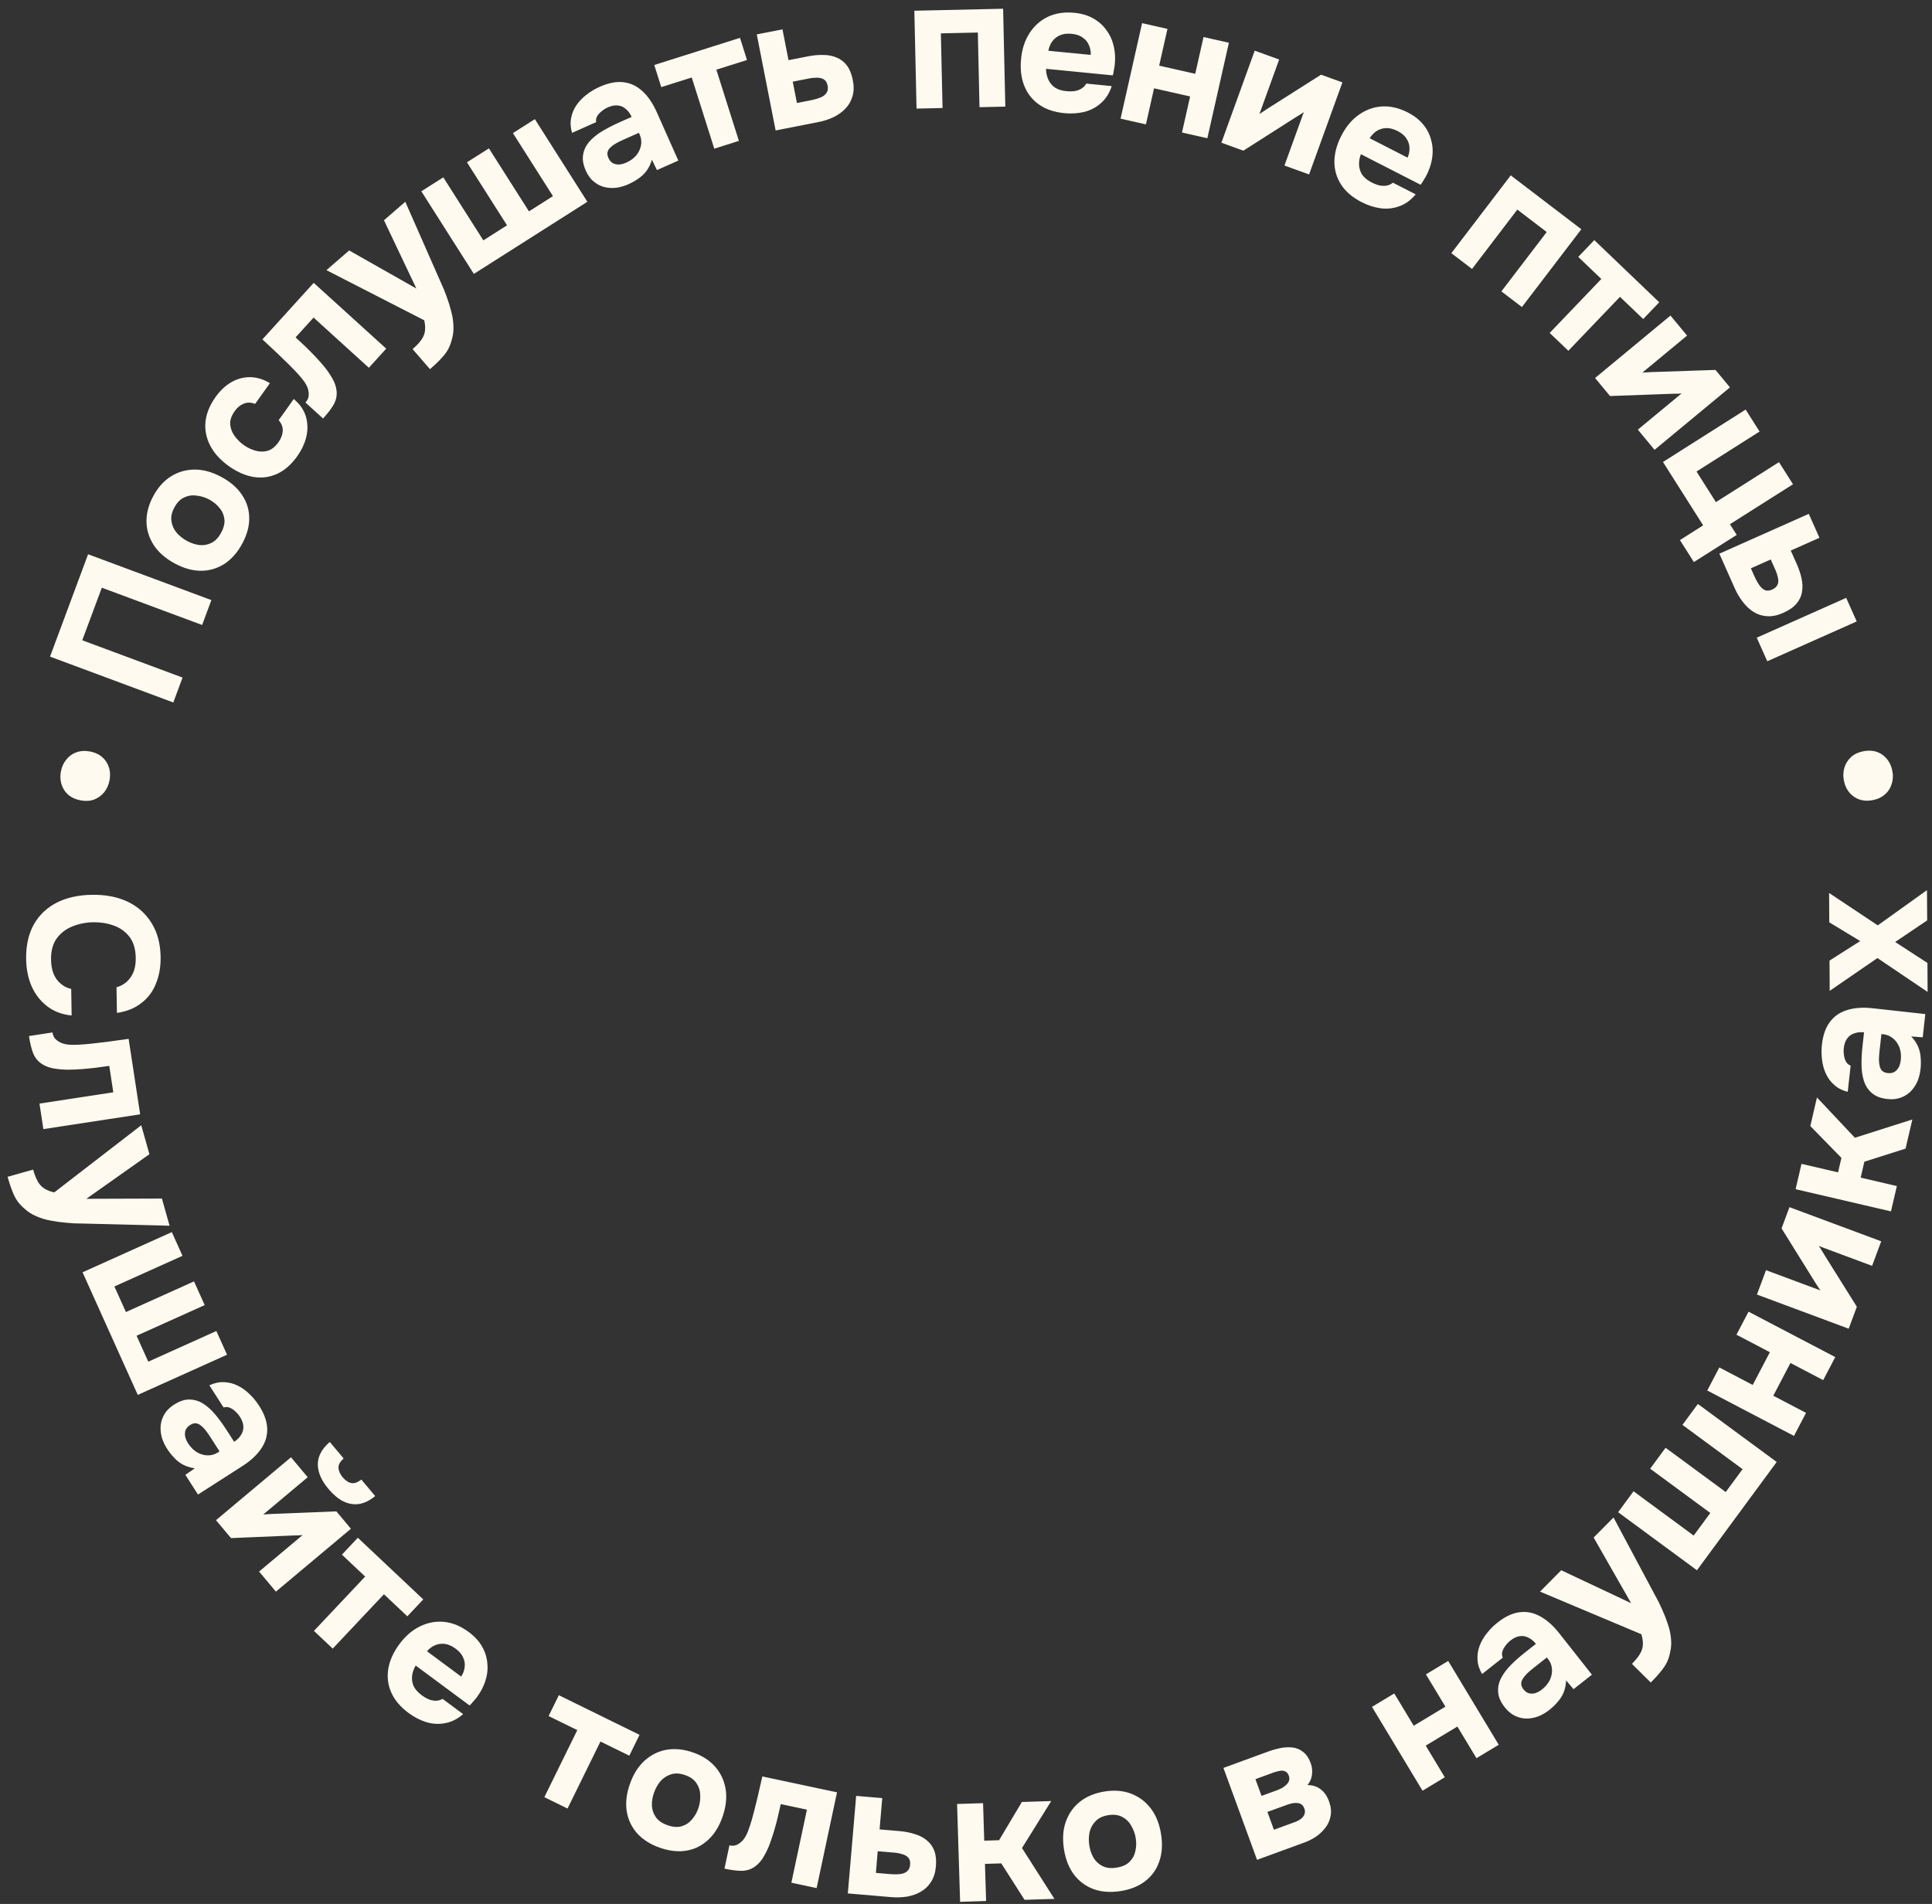 <?xml version="1.0" encoding="UTF-8"?> <svg xmlns="http://www.w3.org/2000/svg" width="208" height="205" viewBox="0 0 208 205" fill="none"><rect x="0" y="0" width="208" height="205" fill="#333333" stroke="none"/><path d="M110.029 198.98L113.521 204.455L110.303 204.555L107.8 200.631L106.041 200.686L106.165 204.684L103.366 204.771L103.039 194.235L105.838 194.148L105.963 198.187L107.562 198.137L110.016 194.019L113.174 193.921L110.029 198.98ZM94.984 193.604L94.696 196.972L96.829 197.154C97.44 197.207 97.993 197.314 98.487 197.477C98.996 197.627 99.426 197.851 99.775 198.148C100.139 198.434 100.408 198.805 100.583 199.261C100.758 199.717 100.817 200.278 100.761 200.942C100.703 201.62 100.527 202.181 100.235 202.624C99.957 203.068 99.593 203.419 99.143 203.675C98.706 203.932 98.209 204.11 97.651 204.21C97.096 204.296 96.519 204.314 95.921 204.263L91.277 203.866L92.175 193.364L94.984 193.604ZM118.924 192.89C119.977 192.722 120.928 192.801 121.776 193.125C122.624 193.449 123.33 193.979 123.893 194.713C124.455 195.447 124.824 196.373 125.002 197.492C125.176 198.585 125.11 199.568 124.803 200.44C124.507 201.298 124.004 201.999 123.294 202.544C122.597 203.087 121.716 203.443 120.649 203.612C119.596 203.78 118.64 203.716 117.783 203.42C116.924 203.111 116.214 202.596 115.654 201.875C115.092 201.141 114.725 200.227 114.551 199.134C114.373 198.015 114.437 197.019 114.744 196.146C115.062 195.259 115.575 194.536 116.282 193.979C117.003 193.418 117.884 193.055 118.924 192.89ZM90.113 192.981L87.918 203.29L85.199 202.712L86.873 194.848L84.057 194.248C83.968 194.665 83.862 195.127 83.741 195.633C83.623 196.125 83.49 196.622 83.343 197.122C83.198 197.609 83.044 198.074 82.882 198.517C82.695 199.008 82.474 199.473 82.218 199.909C81.977 200.335 81.67 200.686 81.298 200.961C80.91 201.246 80.461 201.403 79.951 201.431C79.444 201.445 78.792 201.368 77.996 201.198L78.529 198.694C78.829 198.758 79.092 198.739 79.318 198.638C79.56 198.526 79.779 198.361 79.976 198.144C80.193 197.89 80.379 197.562 80.533 197.158C80.687 196.755 80.82 196.354 80.933 195.955C81.091 195.403 81.241 194.828 81.382 194.23C81.536 193.636 81.667 193.078 81.778 192.557C81.902 192.038 82.001 191.609 82.073 191.27L90.113 192.981ZM94.297 201.654L95.691 201.774C95.997 201.801 96.284 201.811 96.552 201.808C96.82 201.804 97.057 201.77 97.263 201.707C97.47 201.631 97.633 201.525 97.752 201.388C97.885 201.239 97.963 201.031 97.985 200.766C98.006 200.527 97.976 200.33 97.895 200.176C97.815 200.022 97.692 199.897 97.526 199.803C97.374 199.709 97.192 199.64 96.981 199.596C96.786 199.539 96.568 199.5 96.329 199.479L94.496 199.323L94.297 201.654ZM120.841 195.644C120.439 195.41 119.928 195.343 119.31 195.441C118.717 195.536 118.259 195.756 117.937 196.104C117.612 196.44 117.399 196.838 117.297 197.3C117.208 197.759 117.202 198.233 117.279 198.721C117.355 199.195 117.505 199.63 117.729 200.026C117.968 200.42 118.293 200.72 118.703 200.925C119.114 201.129 119.616 201.184 120.208 201.09C120.827 200.991 121.293 200.783 121.606 200.463C121.933 200.141 122.142 199.756 122.233 199.31C122.338 198.861 122.352 198.4 122.276 197.926C122.201 197.452 122.043 197.011 121.803 196.604C121.574 196.181 121.253 195.861 120.841 195.644ZM139.13 188.151C139.557 188.194 139.941 188.351 140.282 188.624C140.631 188.88 140.909 189.289 141.115 189.853C141.225 190.153 141.276 190.447 141.268 190.734C141.271 191.017 141.228 191.288 141.139 191.548C141.045 191.795 140.918 192.011 140.759 192.197C141.328 192.202 141.804 192.355 142.184 192.656C142.571 192.94 142.87 193.37 143.081 193.946C143.292 194.522 143.349 195.048 143.253 195.523C143.169 195.994 142.983 196.417 142.694 196.792C142.406 197.167 142.063 197.492 141.666 197.765C141.265 198.025 140.857 198.231 140.444 198.382L135.335 200.25L131.715 190.352L136.542 188.586C136.968 188.43 137.399 188.308 137.835 188.22C138.284 188.127 138.715 188.104 139.13 188.151ZM71.76 188.398C72.66 188.245 73.607 188.34 74.603 188.686C75.61 189.035 76.412 189.553 77.007 190.239C77.601 190.925 77.973 191.724 78.122 192.637C78.271 193.549 78.16 194.542 77.789 195.612C77.427 196.658 76.904 197.493 76.222 198.117C75.556 198.733 74.782 199.113 73.899 199.259C73.029 199.408 72.084 199.307 71.064 198.953C70.056 198.604 69.244 198.096 68.628 197.431C68.016 196.753 67.633 195.964 67.48 195.064C67.33 194.152 67.437 193.173 67.8 192.127C68.171 191.056 68.698 190.208 69.38 189.584C70.079 188.952 70.872 188.556 71.76 188.398ZM139.657 194.134C139.479 194.114 139.292 194.125 139.095 194.169C138.898 194.213 138.693 194.274 138.48 194.352L136.451 195.093L137.152 197.009L139.388 196.191C139.65 196.095 139.877 195.977 140.066 195.837C140.252 195.684 140.376 195.518 140.438 195.339C140.513 195.155 140.509 194.951 140.427 194.726C140.349 194.513 140.246 194.366 140.117 194.285C139.984 194.192 139.83 194.141 139.657 194.134ZM73.738 191.117C73.171 190.921 72.664 190.9 72.215 191.055C71.77 191.197 71.394 191.447 71.086 191.806C70.791 192.169 70.563 192.584 70.401 193.05C70.244 193.503 70.17 193.959 70.182 194.414C70.206 194.874 70.351 195.291 70.616 195.665C70.882 196.039 71.297 196.325 71.864 196.521C72.456 196.727 72.966 196.762 73.394 196.628C73.834 196.498 74.199 196.258 74.49 195.907C74.794 195.561 75.024 195.161 75.182 194.708C75.339 194.255 75.407 193.792 75.388 193.319C75.385 192.839 75.253 192.404 74.992 192.018C74.748 191.623 74.33 191.322 73.738 191.117ZM68.853 186.791L67.752 189.035L64.647 187.51L61.101 194.726L58.605 193.5L62.151 186.283L59.063 184.767L60.166 182.523L68.853 186.791ZM138.344 190.717C138.173 190.637 137.976 190.624 137.754 190.677C137.527 190.717 137.295 190.781 137.058 190.868L135.16 191.562L135.819 193.365L137.473 192.761C137.66 192.692 137.844 192.61 138.022 192.517C138.209 192.406 138.37 192.283 138.505 192.148C138.64 192.014 138.731 191.874 138.777 191.729C138.832 191.568 138.825 191.393 138.757 191.205C138.661 190.942 138.523 190.779 138.344 190.717ZM161.355 187.861L158.958 189.307L156.902 185.898L153.494 187.953L155.549 191.361L153.151 192.808L147.709 183.78L150.107 182.335L152.203 185.812L155.612 183.757L153.516 180.28L155.914 178.835L161.355 187.861ZM47.813 174.627C48.723 174.72 49.607 175.086 50.464 175.721C51.096 176.189 51.573 176.709 51.897 177.28C52.23 177.86 52.42 178.465 52.467 179.097C52.532 179.726 52.46 180.361 52.25 181.002C52.048 181.632 51.72 182.244 51.265 182.836C51.143 182.978 51.024 183.115 50.91 183.246C50.807 183.385 50.688 183.513 50.553 183.628L44.752 179.329C44.546 179.674 44.419 180.036 44.37 180.415C44.322 180.794 44.372 181.163 44.52 181.522C44.688 181.879 44.975 182.207 45.382 182.509C45.65 182.707 45.916 182.863 46.181 182.977C46.453 183.079 46.718 183.126 46.974 183.116C47.23 183.107 47.453 183.04 47.645 182.916L49.862 184.56C49.255 185.088 48.607 185.414 47.92 185.535C47.243 185.664 46.565 185.627 45.887 185.423C45.216 185.208 44.586 184.882 43.997 184.445C43.108 183.786 42.484 183.049 42.125 182.235C41.766 181.421 41.658 180.57 41.803 179.682C41.955 178.782 42.352 177.898 42.995 177.03C43.646 176.152 44.386 175.514 45.213 175.114C46.048 174.704 46.914 174.541 47.813 174.627ZM163.564 173.595C164.327 173.486 165.066 173.625 165.779 174.013C166.503 174.393 167.199 175.007 167.868 175.854L171.386 180.314L169.407 181.875L168.607 180.927C168.59 181.399 168.501 181.835 168.34 182.233C168.181 182.613 167.965 182.953 167.692 183.253C167.428 183.563 167.128 183.851 166.793 184.115C166.437 184.396 166.054 184.621 165.645 184.791C165.227 184.951 164.8 185.034 164.362 185.039C163.936 185.036 163.52 184.939 163.115 184.749C162.71 184.559 162.343 184.254 162.013 183.835C161.567 183.27 161.327 182.729 161.293 182.212C161.251 181.685 161.353 181.18 161.6 180.696C161.847 180.213 162.197 179.741 162.65 179.282C163.114 178.815 163.618 178.367 164.162 177.938L165.355 176.996C165.116 176.693 164.848 176.471 164.551 176.331C164.256 176.173 163.95 176.118 163.631 176.166C163.304 176.203 162.968 176.358 162.622 176.631C162.402 176.804 162.212 177.004 162.052 177.232C161.894 177.442 161.789 177.652 161.735 177.864C161.682 178.076 161.7 178.283 161.79 178.483L159.561 180.242C159.26 179.732 159.097 179.223 159.071 178.717C159.037 178.2 159.111 177.701 159.291 177.22C159.471 176.738 159.729 176.288 160.062 175.872C160.399 175.437 160.787 175.047 161.227 174.7C162.033 174.064 162.812 173.696 163.564 173.595ZM165.027 179.649C164.797 179.831 164.585 180.014 164.393 180.2C164.21 180.378 164.06 180.565 163.942 180.76C163.827 180.936 163.772 181.124 163.776 181.324C163.784 181.505 163.865 181.695 164.021 181.894C164.195 182.113 164.392 182.255 164.612 182.319C164.843 182.375 165.082 182.365 165.328 182.29C165.566 182.204 165.795 182.075 166.015 181.901C166.391 181.604 166.674 181.263 166.862 180.877C167.042 180.48 167.117 180.09 167.086 179.707C167.058 179.305 166.919 178.947 166.672 178.633L166.535 178.46L165.027 179.649ZM178.178 171.754C178.453 172.233 178.705 172.737 178.934 173.264C179.172 173.781 179.377 174.304 179.549 174.831C179.73 175.349 179.846 175.867 179.896 176.385C179.954 176.894 179.928 177.385 179.817 177.856C179.744 178.253 179.632 178.611 179.482 178.933C179.333 179.254 179.117 179.584 178.836 179.925C178.564 180.275 178.194 180.687 177.725 181.16L175.693 179.147C176.088 178.75 176.378 178.39 176.565 178.068C176.762 177.738 176.864 177.407 176.872 177.077C176.889 176.757 176.835 176.385 176.711 175.961L165.802 171.371L168.082 169.069L175.607 172.614L171.573 165.547L173.714 163.388L178.178 171.754ZM47.852 176.995C47.465 176.957 47.106 177.015 46.776 177.169C46.465 177.32 46.196 177.527 45.968 177.79L49.648 180.518C49.851 180.22 49.974 179.896 50.018 179.547C50.08 179.195 50.032 178.844 49.876 178.496C49.738 178.145 49.465 177.818 49.059 177.517C48.652 177.215 48.249 177.041 47.852 176.995ZM45.569 172.209L43.855 174.028L41.336 171.655L35.822 177.506L33.799 175.6L39.313 169.749L36.81 167.39L38.524 165.57L45.569 172.209ZM33.129 159.052L28.347 163.062C28.509 163.047 28.676 163.038 28.847 163.034C29.027 163.022 29.184 163.012 29.317 163.005L36.213 162.729L37.78 164.6L29.704 171.372L27.893 169.211L32.582 165.278C32.41 165.301 32.229 165.314 32.039 165.316C31.869 165.32 31.698 165.324 31.527 165.328L24.872 165.609L23.253 163.679L31.329 156.906L33.129 159.052ZM191.28 157.412L182.694 169.071L174.207 162.821L175.868 160.567L182.342 165.335L184.133 162.903L177.658 158.135L179.319 155.881L185.793 160.648L187.607 158.185L181.134 153.417L182.794 151.162L191.28 157.412ZM36.997 157.035C36.607 157.38 36.42 157.718 36.438 158.051C36.465 158.394 36.617 158.729 36.891 159.056C37.182 159.403 37.485 159.609 37.801 159.675C38.125 159.751 38.492 159.627 38.898 159.303L40.39 161.08C39.818 161.56 39.239 161.845 38.653 161.936C38.078 162.018 37.51 161.921 36.947 161.645C36.404 161.37 35.874 160.925 35.36 160.312C34.606 159.414 34.224 158.533 34.215 157.671C34.216 156.8 34.646 155.995 35.506 155.257L36.997 157.035ZM24.105 148.817C24.622 148.834 25.112 148.956 25.574 149.183C26.036 149.409 26.458 149.708 26.84 150.081C27.24 150.458 27.591 150.882 27.894 151.354C28.448 152.218 28.738 153.029 28.766 153.788C28.8 154.558 28.589 155.279 28.134 155.951C27.685 156.635 27.007 157.269 26.098 157.852L21.316 160.918L19.956 158.797L20.977 158.094C20.509 158.03 20.084 157.898 19.703 157.699C19.341 157.504 19.023 157.257 18.751 156.956C18.468 156.663 18.211 156.336 17.98 155.977C17.736 155.595 17.549 155.192 17.42 154.769C17.302 154.338 17.262 153.904 17.299 153.469C17.343 153.044 17.479 152.639 17.708 152.255C17.937 151.871 18.276 151.535 18.725 151.247C19.331 150.858 19.893 150.672 20.41 150.688C20.939 150.698 21.432 150.849 21.889 151.142C22.346 151.434 22.782 151.829 23.194 152.324C23.614 152.831 24.011 153.376 24.386 153.96L25.206 155.239C25.532 155.031 25.779 154.786 25.946 154.504C26.132 154.226 26.217 153.926 26.2 153.604C26.195 153.274 26.073 152.925 25.836 152.555C25.685 152.319 25.503 152.11 25.292 151.929C25.099 151.752 24.9 151.626 24.694 151.552C24.489 151.478 24.282 151.477 24.073 151.547L22.54 149.156C23.077 148.907 23.598 148.794 24.105 148.817ZM21.053 153.246C20.872 153.235 20.674 153.299 20.461 153.436C20.226 153.587 20.066 153.769 19.98 153.981C19.902 154.206 19.888 154.445 19.939 154.697C20.002 154.942 20.109 155.182 20.26 155.418C20.519 155.822 20.831 156.137 21.197 156.361C21.574 156.579 21.955 156.691 22.34 156.698C22.743 156.709 23.113 156.606 23.449 156.39L23.635 156.271L22.598 154.655C22.439 154.408 22.277 154.18 22.11 153.97C21.951 153.771 21.78 153.603 21.598 153.467C21.434 153.335 21.252 153.261 21.053 153.246ZM197.586 146.118L196.286 148.599L192.761 146.752L190.914 150.278L194.44 152.124L193.141 154.604L183.804 149.715L185.103 147.234L188.699 149.118L190.546 145.592L186.949 143.709L188.248 141.229L197.586 146.118ZM19.648 135.214L12.316 138.515L13.557 141.269L20.888 137.968L22.037 140.521L14.706 143.821L15.963 146.612L23.294 143.311L24.443 145.864L14.833 150.191L8.888 136.988L18.498 132.661L19.648 135.214ZM202.532 133.651L201.549 136.294L195.812 134.159C195.917 134.298 196.018 134.45 196.113 134.613C196.201 134.76 196.289 134.906 196.377 135.053L199.909 140.699L199.03 143.061L189.152 139.385L190.129 136.761L195.978 138.937C195.885 138.803 195.795 138.663 195.707 138.517C195.607 138.365 195.52 138.233 195.448 138.121L191.803 132.262L192.654 129.976L202.532 133.651ZM16.087 124.274L9.295 129.076L17.432 129.049L18.256 131.975L8.776 131.736C8.223 131.74 7.661 131.711 7.09 131.65C6.522 131.603 5.966 131.524 5.423 131.414C4.883 131.317 4.376 131.162 3.9 130.949C3.429 130.75 3.014 130.485 2.658 130.156C2.35 129.897 2.093 129.623 1.887 129.335C1.681 129.047 1.5 128.696 1.342 128.283C1.171 127.874 0.995 127.349 0.814 126.707L3.567 125.932C3.719 126.471 3.889 126.901 4.076 127.222C4.267 127.556 4.504 127.808 4.787 127.978C5.057 128.151 5.408 128.287 5.838 128.388L15.208 121.156L16.087 124.274ZM199.697 122.503L205.885 120.534L205.155 123.671L200.72 125.082L200.32 126.796L204.217 127.703L203.582 130.43L193.316 128.04L193.951 125.313L197.886 126.229L198.248 124.671L194.898 121.242L195.615 118.164L199.697 122.503ZM5.649 111.165C5.696 111.468 5.806 111.708 5.981 111.884C6.172 112.07 6.403 112.217 6.676 112.323C6.99 112.437 7.363 112.495 7.795 112.496C8.227 112.498 8.649 112.48 9.062 112.444C9.634 112.397 10.226 112.334 10.834 112.255C11.444 112.189 12.013 112.115 12.54 112.034C13.069 111.967 13.505 111.907 13.848 111.854L15.09 119.98L4.67 121.572L4.25 118.824L12.198 117.61L11.763 114.763C11.341 114.827 10.872 114.893 10.356 114.958C9.854 115.021 9.342 115.072 8.822 115.111C8.315 115.148 7.826 115.169 7.354 115.174C6.828 115.173 6.316 115.131 5.817 115.045C5.334 114.97 4.898 114.807 4.509 114.557C4.105 114.295 3.799 113.929 3.593 113.462C3.4 112.992 3.242 112.356 3.119 111.552L5.649 111.165ZM198.854 108.757C199.633 108.508 200.56 108.442 201.633 108.561L207.279 109.186L207.002 111.69L205.765 111.594C206.089 111.938 206.337 112.308 206.508 112.702C206.667 113.082 206.757 113.474 206.779 113.879C206.815 114.285 206.81 114.701 206.763 115.125C206.713 115.575 206.605 116.006 206.438 116.417C206.259 116.826 206.018 117.189 205.715 117.504C205.413 117.806 205.052 118.034 204.633 118.188C204.213 118.343 203.738 118.392 203.208 118.333C202.493 118.254 201.939 118.045 201.547 117.707C201.142 117.367 200.854 116.939 200.683 116.424C200.512 115.909 200.421 115.328 200.412 114.684C200.404 114.026 200.439 113.352 200.516 112.663L200.683 111.152C200.298 111.11 199.952 111.145 199.645 111.259C199.325 111.358 199.071 111.537 198.881 111.798C198.678 112.057 198.552 112.405 198.504 112.843C198.473 113.121 198.482 113.397 198.532 113.671C198.571 113.93 198.647 114.153 198.761 114.34C198.874 114.527 199.034 114.659 199.24 114.735L198.928 117.558C198.353 117.414 197.877 117.173 197.498 116.836C197.106 116.498 196.803 116.095 196.586 115.629C196.369 115.162 196.229 114.664 196.167 114.134C196.093 113.589 196.087 113.038 196.148 112.481C196.261 111.461 196.547 110.647 197.003 110.04C197.46 109.42 198.078 108.993 198.854 108.757ZM202.342 113.247C202.31 113.538 202.293 113.818 202.29 114.086C202.289 114.341 202.316 114.579 202.372 114.8C202.416 115.006 202.511 115.178 202.657 115.314C202.791 115.436 202.984 115.511 203.235 115.539C203.514 115.57 203.753 115.529 203.953 115.417C204.155 115.292 204.315 115.115 204.435 114.887C204.54 114.657 204.609 114.403 204.64 114.125C204.692 113.648 204.647 113.207 204.504 112.802C204.348 112.396 204.122 112.069 203.828 111.822C203.522 111.56 203.17 111.407 202.772 111.363L202.554 111.339L202.342 113.247ZM9.884 96.343C11.35 96.319 12.635 96.565 13.736 97.081C14.838 97.61 15.697 98.376 16.314 99.38C16.943 100.383 17.269 101.599 17.292 103.025C17.309 104.105 17.138 105.075 16.778 105.934C16.432 106.793 15.903 107.488 15.191 108.02C14.493 108.564 13.625 108.911 12.588 109.061L12.544 106.301C13.194 106.117 13.702 105.756 14.066 105.217C14.445 104.691 14.627 103.994 14.613 103.128C14.598 102.168 14.365 101.405 13.916 100.839C13.48 100.286 12.914 99.888 12.217 99.645C11.533 99.403 10.811 99.288 10.052 99.3C9.265 99.312 8.521 99.459 7.818 99.736C7.116 100.014 6.549 100.443 6.118 101.023C5.688 101.617 5.48 102.388 5.495 103.334C5.504 103.894 5.592 104.392 5.759 104.829C5.939 105.266 6.192 105.623 6.517 105.897C6.841 106.186 7.224 106.38 7.666 106.479L7.712 109.339C6.683 109.235 5.804 108.903 5.075 108.341C4.346 107.779 3.788 107.061 3.4 106.188C3.026 105.313 2.831 104.343 2.813 103.276C2.79 101.823 3.065 100.579 3.635 99.543C4.218 98.52 5.046 97.733 6.117 97.183C7.189 96.645 8.444 96.366 9.884 96.343ZM207.48 99.101L204.035 101.423L207.509 103.681L207.528 106.801L202.126 103.154L196.987 106.687L196.967 103.427L200.274 101.326L196.941 99.307L196.922 96.147L202.163 99.634L207.46 95.841L207.48 99.101ZM8.23 81.003C8.668 80.842 9.155 80.812 9.692 80.914C10.465 81.061 11.047 81.428 11.438 82.018C11.815 82.605 11.933 83.272 11.792 84.019C11.7 84.503 11.51 84.928 11.224 85.295C10.94 85.648 10.578 85.912 10.138 86.087C9.7 86.248 9.219 86.279 8.695 86.18C7.883 86.026 7.288 85.656 6.911 85.068C6.536 84.468 6.419 83.795 6.561 83.048C6.655 82.55 6.851 82.126 7.148 81.775C7.435 81.409 7.795 81.151 8.23 81.003ZM200.595 80.891C201.406 80.734 202.096 80.859 202.663 81.266C203.233 81.685 203.589 82.269 203.733 83.015C203.829 83.512 203.804 83.979 203.657 84.415C203.526 84.861 203.285 85.233 202.936 85.531C202.588 85.843 202.146 86.051 201.609 86.154C200.837 86.303 200.16 86.175 199.58 85.772C199.013 85.365 198.658 84.788 198.514 84.042C198.42 83.558 198.439 83.093 198.57 82.647C198.704 82.213 198.943 81.834 199.288 81.51C199.635 81.198 200.071 80.992 200.595 80.891ZM22.757 64.612L21.761 67.293L10.963 63.277L8.857 68.939L19.655 72.954L18.658 75.635L5.387 70.699L9.484 59.677L22.757 64.612ZM199.893 66.912L190.264 71.199L189.133 68.659L198.762 64.372L199.893 66.912ZM195.882 57.904L192.794 59.279L193.429 60.704C193.673 61.252 193.849 61.78 193.958 62.286C194.072 62.804 194.085 63.294 193.999 63.756C193.925 64.212 193.724 64.63 193.396 65.01C193.081 65.383 192.607 65.711 191.974 65.993C191.365 66.264 190.79 66.382 190.248 66.346C189.724 66.316 189.241 66.166 188.8 65.895C188.371 65.62 187.984 65.26 187.64 64.814C187.301 64.382 187.012 63.897 186.773 63.361L185.106 59.615L194.735 55.328L195.882 57.904ZM188.5 61.191L188.834 61.94C188.964 62.233 189.093 62.489 189.221 62.71C189.353 62.943 189.497 63.134 189.651 63.284C189.811 63.446 189.98 63.546 190.157 63.584C190.347 63.616 190.557 63.581 190.788 63.478C191.019 63.376 191.183 63.251 191.279 63.106C191.388 62.956 191.446 62.791 191.454 62.612C191.462 62.434 191.434 62.242 191.372 62.036C191.327 61.837 191.259 61.634 191.167 61.427L190.638 60.239L188.5 61.191ZM20.992 50.56C21.917 50.562 22.877 50.834 23.872 51.376C24.844 51.905 25.583 52.557 26.087 53.332C26.586 54.089 26.834 54.915 26.833 55.81C26.838 56.693 26.583 57.609 26.066 58.558C25.557 59.495 24.923 60.213 24.166 60.712C23.397 61.204 22.556 61.452 21.644 61.456C20.719 61.454 19.771 61.189 18.799 60.66C17.803 60.118 17.053 59.46 16.549 58.685C16.039 57.891 15.779 57.044 15.769 56.143C15.764 55.23 16.014 54.31 16.518 53.385C17.027 52.448 17.669 51.743 18.443 51.269C19.218 50.794 20.067 50.557 20.992 50.56ZM189.438 46.465L182.647 50.77L184.736 54.063L191.526 49.759L193.036 52.141L186.246 56.445L186.975 57.594L182.363 60.518L180.863 58.152L183.363 56.567L179.037 49.743L187.938 44.1L189.438 46.465ZM21.217 53.369C20.742 53.293 20.293 53.352 19.868 53.546C19.439 53.722 19.074 54.085 18.774 54.636C18.488 55.163 18.384 55.661 18.463 56.129C18.53 56.59 18.716 57.003 19.02 57.365C19.329 57.716 19.701 58.009 20.135 58.245C20.556 58.474 20.993 58.62 21.444 58.684C21.902 58.735 22.337 58.661 22.75 58.461C23.163 58.26 23.512 57.896 23.799 57.369C24.098 56.819 24.218 56.322 24.155 55.878C24.099 55.423 23.922 55.023 23.624 54.679C23.332 54.323 22.975 54.029 22.554 53.8C22.132 53.57 21.686 53.427 21.217 53.369ZM26.914 40.612C27.621 40.608 28.336 40.823 29.059 41.256L27.469 43.487C27.019 43.314 26.606 43.307 26.231 43.466C25.864 43.614 25.545 43.878 25.274 44.258C24.911 44.768 24.748 45.25 24.786 45.702C24.824 46.154 24.985 46.572 25.269 46.954C25.553 47.337 25.874 47.656 26.232 47.911C26.634 48.197 27.061 48.403 27.512 48.528C27.963 48.653 28.403 48.655 28.832 48.535C29.258 48.397 29.638 48.095 29.971 47.628C30.249 47.237 30.406 46.833 30.441 46.416C30.466 45.991 30.318 45.6 30 45.242L31.625 42.962C32.292 43.519 32.728 44.148 32.932 44.85C33.136 45.551 33.152 46.276 32.98 47.022C32.806 47.749 32.476 48.455 31.988 49.139C31.362 50.018 30.645 50.645 29.838 51.02C29.039 51.383 28.197 51.496 27.314 51.357C26.419 51.211 25.526 50.821 24.636 50.187C23.735 49.544 23.072 48.819 22.649 48.011C22.216 47.195 22.04 46.34 22.119 45.447C22.206 44.544 22.571 43.641 23.213 42.739C23.708 42.044 24.274 41.514 24.91 41.149C25.547 40.784 26.215 40.605 26.914 40.612ZM181.631 36.134L176.825 40.114C176.987 40.101 177.154 40.093 177.325 40.09C177.506 40.078 177.663 40.07 177.796 40.063L184.692 39.83L186.249 41.71L178.132 48.433L176.333 46.261L181.046 42.357C180.874 42.379 180.692 42.391 180.503 42.392C180.332 42.395 180.162 42.398 179.991 42.4L173.335 42.641L171.728 40.7L179.845 33.977L181.631 36.134ZM41.58 37.538L39.712 39.597L33.759 34.193L31.823 36.326C32.139 36.613 32.485 36.936 32.861 37.295C33.227 37.645 33.589 38.011 33.947 38.39C34.295 38.76 34.62 39.126 34.921 39.489C35.252 39.898 35.542 40.323 35.79 40.764C36.037 41.186 36.186 41.627 36.236 42.087C36.288 42.566 36.198 43.033 35.965 43.488C35.722 43.934 35.327 44.458 34.78 45.06L32.885 43.34C33.091 43.113 33.207 42.876 33.232 42.629C33.257 42.364 33.226 42.091 33.137 41.812C33.027 41.497 32.837 41.171 32.565 40.835C32.294 40.499 32.015 40.182 31.727 39.885C31.329 39.47 30.907 39.051 30.462 38.629C30.026 38.197 29.611 37.802 29.216 37.443C28.83 37.075 28.508 36.775 28.251 36.542L33.775 30.455L41.58 37.538ZM47.455 30.404C47.694 30.903 47.907 31.424 48.096 31.967C48.294 32.501 48.459 33.038 48.591 33.576C48.733 34.106 48.808 34.631 48.818 35.151C48.839 35.663 48.776 36.151 48.63 36.613C48.526 37.003 48.388 37.352 48.215 37.661C48.042 37.97 47.801 38.283 47.495 38.602C47.198 38.93 46.797 39.313 46.294 39.75L44.42 37.589C44.843 37.222 45.16 36.885 45.371 36.579C45.592 36.264 45.719 35.943 45.752 35.614C45.794 35.296 45.768 34.92 45.676 34.488L35.144 29.088L37.591 26.966L44.827 31.068L41.339 23.716L43.636 21.725L47.455 30.404ZM178.636 32.547L176.907 34.352L174.407 31.961L168.849 37.769L166.84 35.847L172.399 30.038L169.914 27.66L171.643 25.854L178.636 32.547ZM170.246 24.683L163.851 33.06L161.641 31.373L166.52 24.983L163.356 22.567L158.478 28.958L156.252 27.259L162.647 18.882L170.246 24.683ZM63.236 21.727L51.015 29.492L45.362 20.596L47.726 19.095L52.037 25.881L54.586 24.261L50.274 17.475L52.638 15.974L56.949 22.759L59.532 21.118L55.221 14.332L57.584 12.83L63.236 21.727ZM148.764 11.462C149.676 11.405 150.607 11.62 151.557 12.105C152.257 12.464 152.814 12.898 153.227 13.409C153.651 13.926 153.938 14.493 154.087 15.108C154.254 15.718 154.286 16.357 154.185 17.023C154.089 17.678 153.866 18.335 153.514 18.993C153.417 19.153 153.322 19.308 153.231 19.456C153.152 19.61 153.056 19.756 152.941 19.892L146.515 16.602C146.368 16.976 146.301 17.355 146.315 17.736C146.33 18.118 146.44 18.474 146.646 18.804C146.869 19.128 147.206 19.405 147.657 19.636C147.954 19.788 148.243 19.898 148.522 19.966C148.808 20.022 149.076 20.025 149.327 19.974C149.578 19.922 149.788 19.82 149.956 19.667L152.413 20.924C151.9 21.545 151.314 21.973 150.656 22.205C150.01 22.443 149.335 22.517 148.633 22.427C147.936 22.325 147.261 22.107 146.608 21.773C145.624 21.268 144.887 20.644 144.399 19.9C143.911 19.156 143.666 18.334 143.662 17.434C143.665 16.521 143.912 15.584 144.404 14.623C144.902 13.65 145.527 12.899 146.277 12.369C147.034 11.828 147.863 11.525 148.764 11.462ZM67.103 8.851C67.87 8.933 68.551 9.25 69.147 9.802C69.756 10.348 70.279 11.115 70.719 12.102L73.029 17.29L70.727 18.315L70.186 17.198C70.052 17.652 69.858 18.053 69.603 18.399C69.356 18.728 69.064 19.005 68.726 19.229C68.393 19.464 68.031 19.668 67.642 19.842C67.228 20.026 66.801 20.151 66.362 20.215C65.918 20.267 65.484 20.241 65.059 20.139C64.646 20.031 64.266 19.834 63.921 19.55C63.576 19.266 63.294 18.881 63.077 18.394C62.784 17.736 62.685 17.152 62.779 16.644C62.868 16.122 63.093 15.658 63.451 15.25C63.81 14.842 64.264 14.471 64.816 14.138C65.381 13.799 65.98 13.489 66.613 13.207L68.002 12.588C67.845 12.235 67.639 11.954 67.386 11.746C67.139 11.52 66.856 11.391 66.535 11.358C66.209 11.314 65.844 11.382 65.442 11.56C65.187 11.674 64.953 11.822 64.742 12.004C64.538 12.168 64.383 12.346 64.279 12.538C64.175 12.73 64.143 12.935 64.181 13.151L61.586 14.307C61.42 13.738 61.388 13.205 61.487 12.708C61.582 12.199 61.776 11.733 62.069 11.31C62.363 10.888 62.723 10.516 63.149 10.195C63.582 9.857 64.054 9.573 64.565 9.346C65.503 8.928 66.35 8.763 67.103 8.851ZM137.716 6.407L135.593 12.274C135.726 12.181 135.865 12.09 136.011 12.001C136.161 11.899 136.292 11.811 136.403 11.738L142.229 8.041L144.524 8.871L140.937 18.782L138.285 17.822L140.368 12.067C140.23 12.174 140.08 12.275 139.917 12.372C139.771 12.461 139.626 12.551 139.48 12.64L133.865 16.223L131.496 15.365L135.083 5.454L137.716 6.407ZM67.031 15.079C66.763 15.198 66.512 15.324 66.279 15.457C66.059 15.584 65.867 15.728 65.705 15.888C65.55 16.03 65.45 16.199 65.405 16.394C65.368 16.571 65.4 16.775 65.503 17.007C65.617 17.263 65.773 17.448 65.971 17.564C66.18 17.675 66.414 17.725 66.671 17.713C66.923 17.688 67.177 17.619 67.433 17.505C67.871 17.31 68.229 17.048 68.506 16.721C68.778 16.381 68.946 16.021 69.011 15.642C69.082 15.245 69.037 14.864 68.874 14.499L68.785 14.298L67.031 15.079ZM149.188 13.792C148.801 13.818 148.456 13.934 148.156 14.14C147.874 14.34 147.643 14.588 147.461 14.885L151.538 16.972C151.69 16.645 151.759 16.305 151.744 15.953C151.747 15.595 151.643 15.257 151.432 14.94C151.238 14.616 150.916 14.338 150.465 14.107C150.014 13.877 149.588 13.772 149.188 13.792ZM80.422 6.46L77.123 7.505L79.55 15.17L76.899 16.009L74.473 8.344L71.193 9.382L70.439 6.998L79.668 4.077L80.422 6.46ZM125.689 3.109L124.797 7.069L128.679 7.945L129.572 3.985L132.304 4.602L129.984 14.883L127.253 14.267L128.129 10.384L124.246 9.509L123.371 13.391L120.64 12.774L122.958 2.493L125.689 3.109ZM84.893 6.479L86.992 6.066C87.594 5.948 88.156 5.899 88.676 5.919C89.207 5.923 89.681 6.021 90.099 6.211C90.527 6.385 90.888 6.667 91.182 7.058C91.476 7.448 91.687 7.971 91.815 8.625C91.946 9.292 91.932 9.88 91.773 10.387C91.628 10.89 91.374 11.328 91.013 11.697C90.664 12.065 90.235 12.373 89.727 12.622C89.216 12.858 88.666 13.035 88.077 13.15L83.504 14.048L81.475 3.705L84.241 3.162L84.893 6.479ZM112.826 1.803C113.655 1.415 114.6 1.274 115.661 1.378C116.444 1.455 117.121 1.655 117.692 1.979C118.277 2.305 118.751 2.726 119.115 3.244C119.494 3.75 119.759 4.332 119.909 4.99C120.06 5.635 120.092 6.328 120.006 7.069C119.974 7.254 119.943 7.432 119.913 7.604C119.896 7.776 119.859 7.947 119.803 8.115L112.617 7.409C112.618 7.811 112.695 8.187 112.849 8.537C113.002 8.887 113.235 9.178 113.547 9.409C113.874 9.629 114.289 9.764 114.793 9.813C115.125 9.846 115.434 9.843 115.719 9.804C116.005 9.751 116.255 9.655 116.47 9.516C116.684 9.376 116.842 9.204 116.942 9L119.689 9.27C119.44 10.035 119.052 10.647 118.524 11.104C118.011 11.563 117.41 11.879 116.724 12.053C116.038 12.213 115.33 12.257 114.601 12.185C113.499 12.077 112.585 11.767 111.858 11.254C111.132 10.741 110.602 10.065 110.269 9.229C109.937 8.379 109.823 7.416 109.929 6.342C110.036 5.254 110.342 4.325 110.846 3.558C111.351 2.777 112.011 2.192 112.826 1.803ZM108.232 11.479L105.453 11.541L105.273 3.503L101.294 3.593L101.475 11.631L98.675 11.693L98.439 1.156L107.997 0.941L108.232 11.479ZM87.811 8.372C87.608 8.371 87.388 8.394 87.152 8.44L85.347 8.794L85.798 11.091L87.172 10.821C87.473 10.762 87.751 10.694 88.008 10.616C88.264 10.539 88.483 10.441 88.664 10.324C88.842 10.194 88.969 10.046 89.046 9.882C89.133 9.702 89.151 9.481 89.1 9.22C89.053 8.984 88.969 8.804 88.85 8.678C88.73 8.552 88.577 8.466 88.392 8.421C88.219 8.373 88.026 8.357 87.811 8.372ZM115.379 3.641C114.875 3.591 114.441 3.649 114.076 3.814C113.725 3.981 113.447 4.215 113.243 4.517C113.054 4.806 112.93 5.122 112.869 5.465L117.427 5.912C117.449 5.553 117.389 5.212 117.246 4.89C117.118 4.556 116.897 4.279 116.584 4.061C116.285 3.83 115.883 3.69 115.379 3.641Z" fill="#FEFAEF"></path></svg> 
